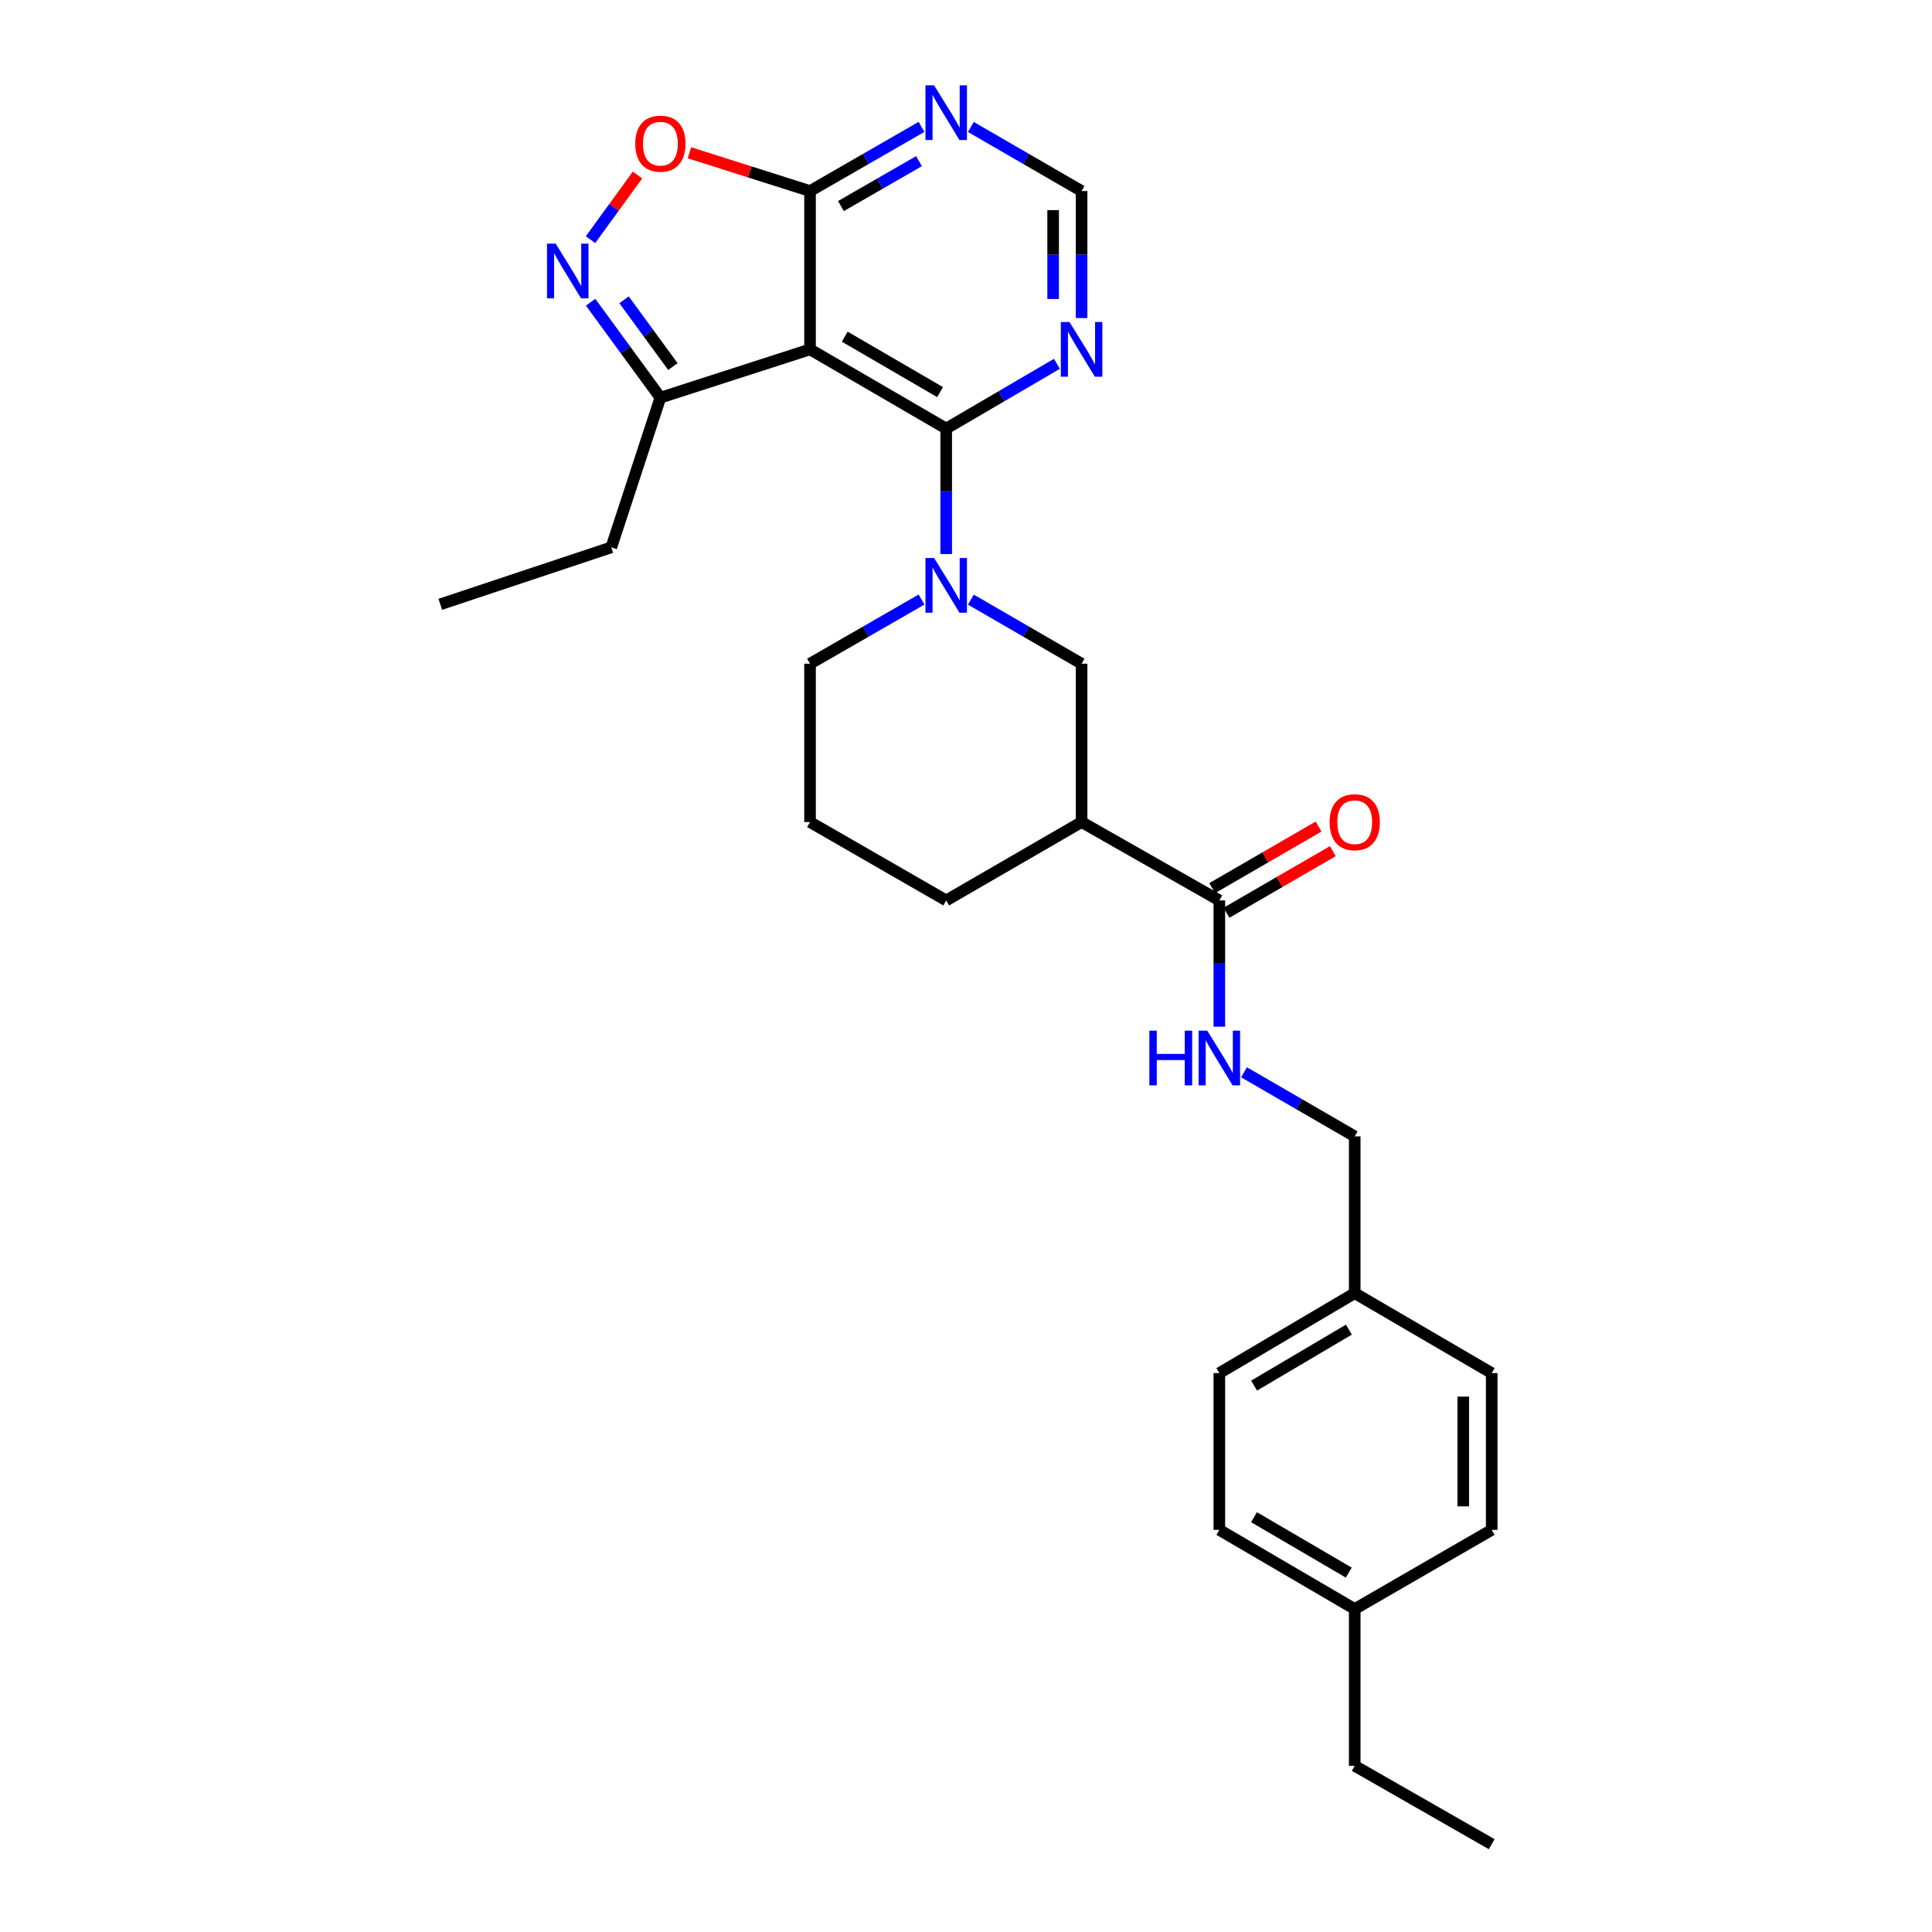 <?xml version='1.0' encoding='iso-8859-1'?>
<svg version='1.1' baseProfile='full'
              xmlns='http://www.w3.org/2000/svg'
                      xmlns:rdkit='http://www.rdkit.org/xml'
                      xmlns:xlink='http://www.w3.org/1999/xlink'
                  xml:space='preserve'
width='1000px' height='1000px' viewBox='0 0 1000 1000'>
<!-- END OF HEADER -->
<rect style='opacity:1.0;fill:#FFFFFF;stroke:none' width='1000' height='1000' x='0' y='0'> </rect>
<path class='bond-0' d='M 489.752,221.83 L 419.27,180.839' style='fill:none;fill-rule:evenodd;stroke:#000000;stroke-width:6px;stroke-linecap:butt;stroke-linejoin:miter;stroke-opacity:1' />
<path class='bond-0' d='M 486.581,202.956 L 437.243,174.262' style='fill:none;fill-rule:evenodd;stroke:#000000;stroke-width:6px;stroke-linecap:butt;stroke-linejoin:miter;stroke-opacity:1' />
<path class='bond-1' d='M 489.752,221.83 L 489.752,254.309' style='fill:none;fill-rule:evenodd;stroke:#000000;stroke-width:6px;stroke-linecap:butt;stroke-linejoin:miter;stroke-opacity:1' />
<path class='bond-1' d='M 489.752,254.309 L 489.752,286.789' style='fill:none;fill-rule:evenodd;stroke:#0000FF;stroke-width:6px;stroke-linecap:butt;stroke-linejoin:miter;stroke-opacity:1' />
<path class='bond-8' d='M 489.752,221.83 L 518.404,205.07' style='fill:none;fill-rule:evenodd;stroke:#000000;stroke-width:6px;stroke-linecap:butt;stroke-linejoin:miter;stroke-opacity:1' />
<path class='bond-8' d='M 518.404,205.07 L 547.056,188.309' style='fill:none;fill-rule:evenodd;stroke:#0000FF;stroke-width:6px;stroke-linecap:butt;stroke-linejoin:miter;stroke-opacity:1' />
<path class='bond-3' d='M 419.27,180.839 L 419.27,98.89' style='fill:none;fill-rule:evenodd;stroke:#000000;stroke-width:6px;stroke-linecap:butt;stroke-linejoin:miter;stroke-opacity:1' />
<path class='bond-7' d='M 419.27,180.839 L 341.819,205.833' style='fill:none;fill-rule:evenodd;stroke:#000000;stroke-width:6px;stroke-linecap:butt;stroke-linejoin:miter;stroke-opacity:1' />
<path class='bond-9' d='M 502.516,310.365 L 531.171,326.95' style='fill:none;fill-rule:evenodd;stroke:#0000FF;stroke-width:6px;stroke-linecap:butt;stroke-linejoin:miter;stroke-opacity:1' />
<path class='bond-9' d='M 531.171,326.95 L 559.826,343.535' style='fill:none;fill-rule:evenodd;stroke:#000000;stroke-width:6px;stroke-linecap:butt;stroke-linejoin:miter;stroke-opacity:1' />
<path class='bond-15' d='M 476.979,310.327 L 448.124,326.931' style='fill:none;fill-rule:evenodd;stroke:#0000FF;stroke-width:6px;stroke-linecap:butt;stroke-linejoin:miter;stroke-opacity:1' />
<path class='bond-15' d='M 448.124,326.931 L 419.27,343.535' style='fill:none;fill-rule:evenodd;stroke:#000000;stroke-width:6px;stroke-linecap:butt;stroke-linejoin:miter;stroke-opacity:1' />
<path class='bond-2' d='M 305.707,156.448 L 323.763,181.141' style='fill:none;fill-rule:evenodd;stroke:#0000FF;stroke-width:6px;stroke-linecap:butt;stroke-linejoin:miter;stroke-opacity:1' />
<path class='bond-2' d='M 323.763,181.141 L 341.819,205.833' style='fill:none;fill-rule:evenodd;stroke:#000000;stroke-width:6px;stroke-linecap:butt;stroke-linejoin:miter;stroke-opacity:1' />
<path class='bond-2' d='M 323.007,155.167 L 335.646,172.451' style='fill:none;fill-rule:evenodd;stroke:#0000FF;stroke-width:6px;stroke-linecap:butt;stroke-linejoin:miter;stroke-opacity:1' />
<path class='bond-2' d='M 335.646,172.451 L 348.285,189.736' style='fill:none;fill-rule:evenodd;stroke:#000000;stroke-width:6px;stroke-linecap:butt;stroke-linejoin:miter;stroke-opacity:1' />
<path class='bond-29' d='M 305.643,124.058 L 317.807,107.323' style='fill:none;fill-rule:evenodd;stroke:#0000FF;stroke-width:6px;stroke-linecap:butt;stroke-linejoin:miter;stroke-opacity:1' />
<path class='bond-29' d='M 317.807,107.323 L 329.972,90.587' style='fill:none;fill-rule:evenodd;stroke:#FF0000;stroke-width:6px;stroke-linecap:butt;stroke-linejoin:miter;stroke-opacity:1' />
<path class='bond-4' d='M 419.27,98.89 L 388.06,88.977' style='fill:none;fill-rule:evenodd;stroke:#000000;stroke-width:6px;stroke-linecap:butt;stroke-linejoin:miter;stroke-opacity:1' />
<path class='bond-4' d='M 388.06,88.977 L 356.85,79.064' style='fill:none;fill-rule:evenodd;stroke:#FF0000;stroke-width:6px;stroke-linecap:butt;stroke-linejoin:miter;stroke-opacity:1' />
<path class='bond-28' d='M 419.27,98.89 L 448.124,82.283' style='fill:none;fill-rule:evenodd;stroke:#000000;stroke-width:6px;stroke-linecap:butt;stroke-linejoin:miter;stroke-opacity:1' />
<path class='bond-28' d='M 448.124,82.283 L 476.979,65.676' style='fill:none;fill-rule:evenodd;stroke:#0000FF;stroke-width:6px;stroke-linecap:butt;stroke-linejoin:miter;stroke-opacity:1' />
<path class='bond-28' d='M 435.269,106.667 L 455.468,95.042' style='fill:none;fill-rule:evenodd;stroke:#000000;stroke-width:6px;stroke-linecap:butt;stroke-linejoin:miter;stroke-opacity:1' />
<path class='bond-28' d='M 455.468,95.042 L 475.666,83.417' style='fill:none;fill-rule:evenodd;stroke:#0000FF;stroke-width:6px;stroke-linecap:butt;stroke-linejoin:miter;stroke-opacity:1' />
<path class='bond-5' d='M 559.826,425.492 L 559.826,343.535' style='fill:none;fill-rule:evenodd;stroke:#000000;stroke-width:6px;stroke-linecap:butt;stroke-linejoin:miter;stroke-opacity:1' />
<path class='bond-6' d='M 559.826,425.492 L 631.127,466.066' style='fill:none;fill-rule:evenodd;stroke:#000000;stroke-width:6px;stroke-linecap:butt;stroke-linejoin:miter;stroke-opacity:1' />
<path class='bond-30' d='M 559.826,425.492 L 489.752,466.066' style='fill:none;fill-rule:evenodd;stroke:#000000;stroke-width:6px;stroke-linecap:butt;stroke-linejoin:miter;stroke-opacity:1' />
<path class='bond-11' d='M 631.127,466.066 L 631.127,498.745' style='fill:none;fill-rule:evenodd;stroke:#000000;stroke-width:6px;stroke-linecap:butt;stroke-linejoin:miter;stroke-opacity:1' />
<path class='bond-11' d='M 631.127,498.745 L 631.127,531.423' style='fill:none;fill-rule:evenodd;stroke:#0000FF;stroke-width:6px;stroke-linecap:butt;stroke-linejoin:miter;stroke-opacity:1' />
<path class='bond-13' d='M 634.815,472.436 L 662.34,456.499' style='fill:none;fill-rule:evenodd;stroke:#000000;stroke-width:6px;stroke-linecap:butt;stroke-linejoin:miter;stroke-opacity:1' />
<path class='bond-13' d='M 662.34,456.499 L 689.864,440.561' style='fill:none;fill-rule:evenodd;stroke:#FF0000;stroke-width:6px;stroke-linecap:butt;stroke-linejoin:miter;stroke-opacity:1' />
<path class='bond-13' d='M 627.438,459.696 L 654.963,443.759' style='fill:none;fill-rule:evenodd;stroke:#000000;stroke-width:6px;stroke-linecap:butt;stroke-linejoin:miter;stroke-opacity:1' />
<path class='bond-13' d='M 654.963,443.759 L 682.488,427.821' style='fill:none;fill-rule:evenodd;stroke:#FF0000;stroke-width:6px;stroke-linecap:butt;stroke-linejoin:miter;stroke-opacity:1' />
<path class='bond-24' d='M 341.819,205.833 L 316.4,283.3' style='fill:none;fill-rule:evenodd;stroke:#000000;stroke-width:6px;stroke-linecap:butt;stroke-linejoin:miter;stroke-opacity:1' />
<path class='bond-12' d='M 559.826,164.631 L 559.826,131.76' style='fill:none;fill-rule:evenodd;stroke:#0000FF;stroke-width:6px;stroke-linecap:butt;stroke-linejoin:miter;stroke-opacity:1' />
<path class='bond-12' d='M 559.826,131.76 L 559.826,98.89' style='fill:none;fill-rule:evenodd;stroke:#000000;stroke-width:6px;stroke-linecap:butt;stroke-linejoin:miter;stroke-opacity:1' />
<path class='bond-12' d='M 545.105,154.769 L 545.105,131.76' style='fill:none;fill-rule:evenodd;stroke:#0000FF;stroke-width:6px;stroke-linecap:butt;stroke-linejoin:miter;stroke-opacity:1' />
<path class='bond-12' d='M 545.105,131.76 L 545.105,108.751' style='fill:none;fill-rule:evenodd;stroke:#000000;stroke-width:6px;stroke-linecap:butt;stroke-linejoin:miter;stroke-opacity:1' />
<path class='bond-10' d='M 502.517,65.714 L 531.171,82.302' style='fill:none;fill-rule:evenodd;stroke:#0000FF;stroke-width:6px;stroke-linecap:butt;stroke-linejoin:miter;stroke-opacity:1' />
<path class='bond-10' d='M 531.171,82.302 L 559.826,98.89' style='fill:none;fill-rule:evenodd;stroke:#000000;stroke-width:6px;stroke-linecap:butt;stroke-linejoin:miter;stroke-opacity:1' />
<path class='bond-14' d='M 643.891,555.011 L 672.545,571.6' style='fill:none;fill-rule:evenodd;stroke:#0000FF;stroke-width:6px;stroke-linecap:butt;stroke-linejoin:miter;stroke-opacity:1' />
<path class='bond-14' d='M 672.545,571.6 L 701.2,588.188' style='fill:none;fill-rule:evenodd;stroke:#000000;stroke-width:6px;stroke-linecap:butt;stroke-linejoin:miter;stroke-opacity:1' />
<path class='bond-16' d='M 701.2,588.188 L 701.2,669.335' style='fill:none;fill-rule:evenodd;stroke:#000000;stroke-width:6px;stroke-linecap:butt;stroke-linejoin:miter;stroke-opacity:1' />
<path class='bond-23' d='M 419.27,343.535 L 419.27,425.492' style='fill:none;fill-rule:evenodd;stroke:#000000;stroke-width:6px;stroke-linecap:butt;stroke-linejoin:miter;stroke-opacity:1' />
<path class='bond-19' d='M 701.2,669.335 L 772.1,710.719' style='fill:none;fill-rule:evenodd;stroke:#000000;stroke-width:6px;stroke-linecap:butt;stroke-linejoin:miter;stroke-opacity:1' />
<path class='bond-20' d='M 701.2,669.335 L 631.127,710.719' style='fill:none;fill-rule:evenodd;stroke:#000000;stroke-width:6px;stroke-linecap:butt;stroke-linejoin:miter;stroke-opacity:1' />
<path class='bond-20' d='M 698.175,688.219 L 649.124,717.187' style='fill:none;fill-rule:evenodd;stroke:#000000;stroke-width:6px;stroke-linecap:butt;stroke-linejoin:miter;stroke-opacity:1' />
<path class='bond-17' d='M 701.2,832.832 L 631.127,791.858' style='fill:none;fill-rule:evenodd;stroke:#000000;stroke-width:6px;stroke-linecap:butt;stroke-linejoin:miter;stroke-opacity:1' />
<path class='bond-17' d='M 698.12,813.978 L 649.069,785.296' style='fill:none;fill-rule:evenodd;stroke:#000000;stroke-width:6px;stroke-linecap:butt;stroke-linejoin:miter;stroke-opacity:1' />
<path class='bond-25' d='M 701.2,832.832 L 701.2,913.98' style='fill:none;fill-rule:evenodd;stroke:#000000;stroke-width:6px;stroke-linecap:butt;stroke-linejoin:miter;stroke-opacity:1' />
<path class='bond-31' d='M 701.2,832.832 L 772.1,791.858' style='fill:none;fill-rule:evenodd;stroke:#000000;stroke-width:6px;stroke-linecap:butt;stroke-linejoin:miter;stroke-opacity:1' />
<path class='bond-18' d='M 489.752,466.066 L 419.27,425.492' style='fill:none;fill-rule:evenodd;stroke:#000000;stroke-width:6px;stroke-linecap:butt;stroke-linejoin:miter;stroke-opacity:1' />
<path class='bond-22' d='M 772.1,710.719 L 772.1,791.858' style='fill:none;fill-rule:evenodd;stroke:#000000;stroke-width:6px;stroke-linecap:butt;stroke-linejoin:miter;stroke-opacity:1' />
<path class='bond-22' d='M 757.379,722.89 L 757.379,779.687' style='fill:none;fill-rule:evenodd;stroke:#000000;stroke-width:6px;stroke-linecap:butt;stroke-linejoin:miter;stroke-opacity:1' />
<path class='bond-21' d='M 631.127,710.719 L 631.127,791.858' style='fill:none;fill-rule:evenodd;stroke:#000000;stroke-width:6px;stroke-linecap:butt;stroke-linejoin:miter;stroke-opacity:1' />
<path class='bond-26' d='M 316.4,283.3 L 227.9,312.792' style='fill:none;fill-rule:evenodd;stroke:#000000;stroke-width:6px;stroke-linecap:butt;stroke-linejoin:miter;stroke-opacity:1' />
<path class='bond-27' d='M 701.2,913.98 L 772.1,954.545' style='fill:none;fill-rule:evenodd;stroke:#000000;stroke-width:6px;stroke-linecap:butt;stroke-linejoin:miter;stroke-opacity:1' />
<path  class='atom-2' d='M 483.492 288.818
L 492.772 303.818
Q 493.692 305.298, 495.172 307.978
Q 496.652 310.658, 496.732 310.818
L 496.732 288.818
L 500.492 288.818
L 500.492 317.138
L 496.612 317.138
L 486.652 300.738
Q 485.492 298.818, 484.252 296.618
Q 483.052 294.418, 482.692 293.738
L 482.692 317.138
L 479.012 317.138
L 479.012 288.818
L 483.492 288.818
' fill='#0000FF'/>
<path  class='atom-3' d='M 287.608 126.097
L 296.888 141.097
Q 297.808 142.577, 299.288 145.257
Q 300.768 147.937, 300.848 148.097
L 300.848 126.097
L 304.608 126.097
L 304.608 154.417
L 300.728 154.417
L 290.768 138.017
Q 289.608 136.097, 288.368 133.897
Q 287.168 131.697, 286.808 131.017
L 286.808 154.417
L 283.128 154.417
L 283.128 126.097
L 287.608 126.097
' fill='#0000FF'/>
<path  class='atom-5' d='M 328.819 74.369
Q 328.819 67.569, 332.179 63.769
Q 335.539 59.969, 341.819 59.969
Q 348.099 59.969, 351.459 63.769
Q 354.819 67.569, 354.819 74.369
Q 354.819 81.249, 351.419 85.169
Q 348.019 89.049, 341.819 89.049
Q 335.579 89.049, 332.179 85.169
Q 328.819 81.289, 328.819 74.369
M 341.819 85.849
Q 346.139 85.849, 348.459 82.969
Q 350.819 80.049, 350.819 74.369
Q 350.819 68.809, 348.459 66.009
Q 346.139 63.169, 341.819 63.169
Q 337.499 63.169, 335.139 65.969
Q 332.819 68.769, 332.819 74.369
Q 332.819 80.089, 335.139 82.969
Q 337.499 85.849, 341.819 85.849
' fill='#FF0000'/>
<path  class='atom-9' d='M 553.566 166.679
L 562.846 181.679
Q 563.766 183.159, 565.246 185.839
Q 566.726 188.519, 566.806 188.679
L 566.806 166.679
L 570.566 166.679
L 570.566 194.999
L 566.686 194.999
L 556.726 178.599
Q 555.566 176.679, 554.326 174.479
Q 553.126 172.279, 552.766 171.599
L 552.766 194.999
L 549.086 194.999
L 549.086 166.679
L 553.566 166.679
' fill='#0000FF'/>
<path  class='atom-11' d='M 483.492 44.165
L 492.772 59.165
Q 493.692 60.645, 495.172 63.325
Q 496.652 66.005, 496.732 66.165
L 496.732 44.165
L 500.492 44.165
L 500.492 72.485
L 496.612 72.485
L 486.652 56.085
Q 485.492 54.165, 484.252 51.965
Q 483.052 49.765, 482.692 49.085
L 482.692 72.485
L 479.012 72.485
L 479.012 44.165
L 483.492 44.165
' fill='#0000FF'/>
<path  class='atom-12' d='M 594.907 533.462
L 598.747 533.462
L 598.747 545.502
L 613.227 545.502
L 613.227 533.462
L 617.067 533.462
L 617.067 561.782
L 613.227 561.782
L 613.227 548.702
L 598.747 548.702
L 598.747 561.782
L 594.907 561.782
L 594.907 533.462
' fill='#0000FF'/>
<path  class='atom-12' d='M 624.867 533.462
L 634.147 548.462
Q 635.067 549.942, 636.547 552.622
Q 638.027 555.302, 638.107 555.462
L 638.107 533.462
L 641.867 533.462
L 641.867 561.782
L 637.987 561.782
L 628.027 545.382
Q 626.867 543.462, 625.627 541.262
Q 624.427 539.062, 624.067 538.382
L 624.067 561.782
L 620.387 561.782
L 620.387 533.462
L 624.867 533.462
' fill='#0000FF'/>
<path  class='atom-14' d='M 688.2 425.572
Q 688.2 418.772, 691.56 414.972
Q 694.92 411.172, 701.2 411.172
Q 707.48 411.172, 710.84 414.972
Q 714.2 418.772, 714.2 425.572
Q 714.2 432.452, 710.8 436.372
Q 707.4 440.252, 701.2 440.252
Q 694.96 440.252, 691.56 436.372
Q 688.2 432.492, 688.2 425.572
M 701.2 437.052
Q 705.52 437.052, 707.84 434.172
Q 710.2 431.252, 710.2 425.572
Q 710.2 420.012, 707.84 417.212
Q 705.52 414.372, 701.2 414.372
Q 696.88 414.372, 694.52 417.172
Q 692.2 419.972, 692.2 425.572
Q 692.2 431.292, 694.52 434.172
Q 696.88 437.052, 701.2 437.052
' fill='#FF0000'/>
</svg>
